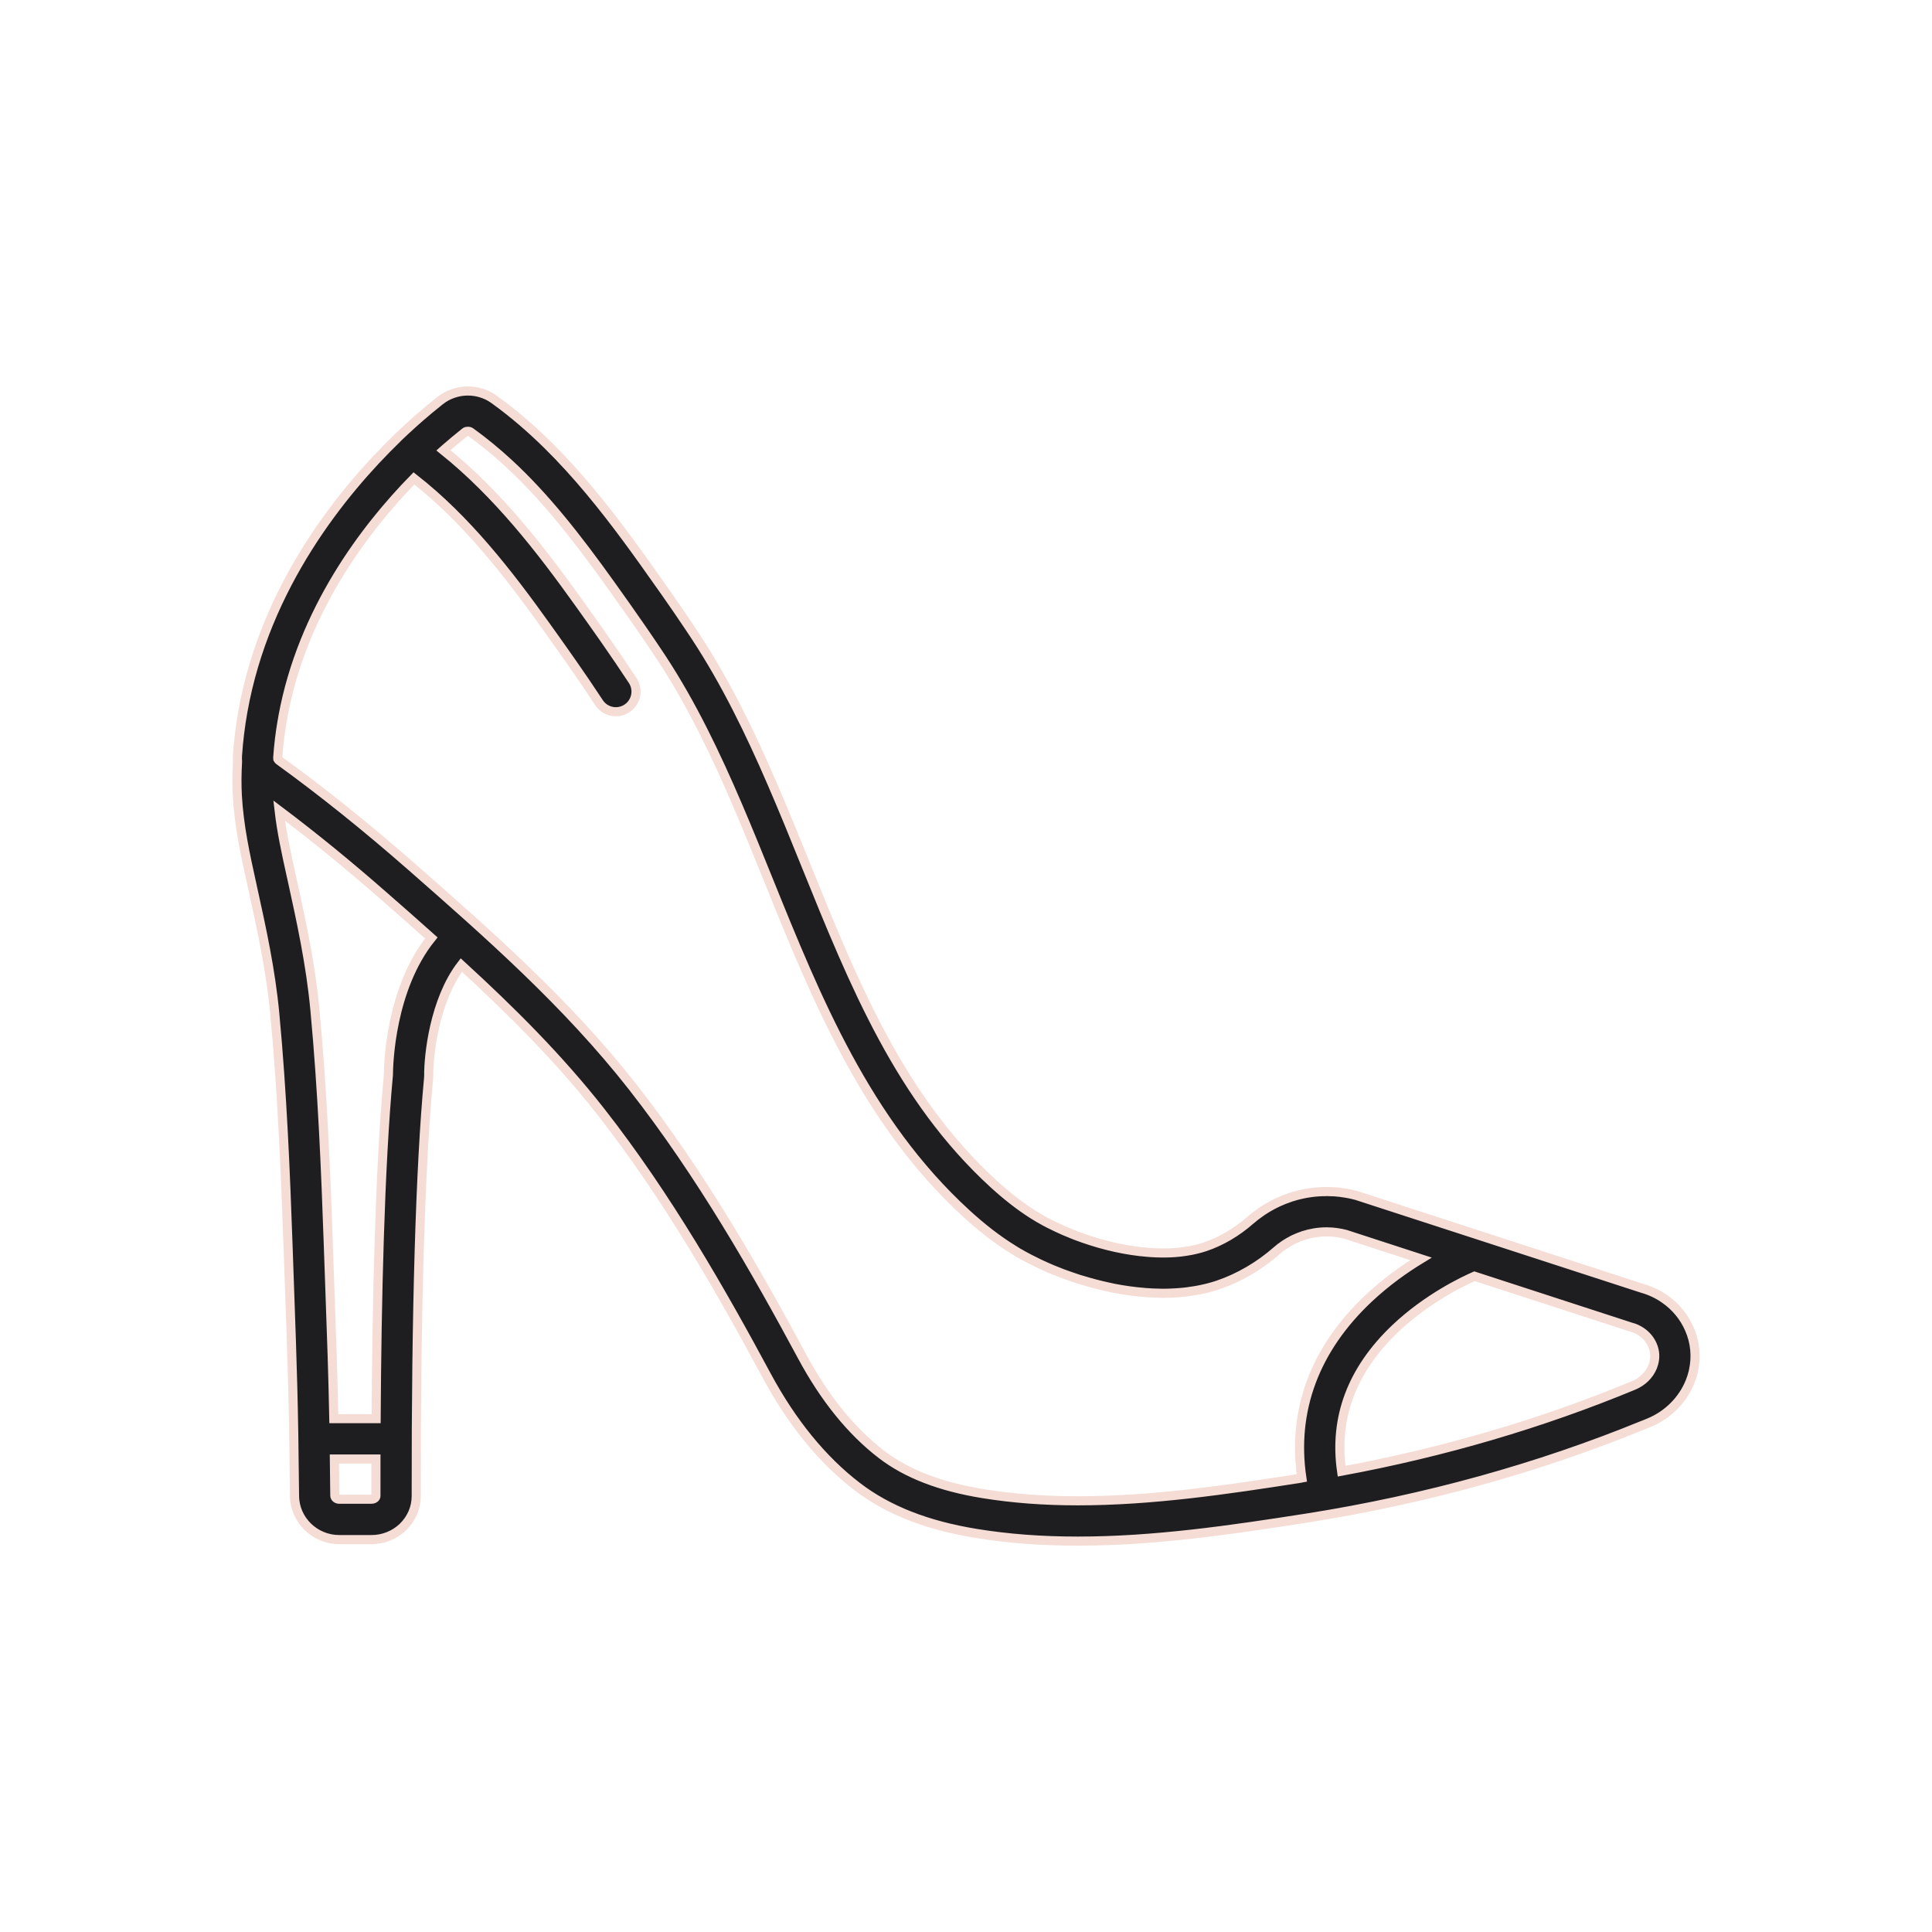<?xml version="1.0" encoding="utf-8"?>
<!-- Generator: Adobe Illustrator 16.0.0, SVG Export Plug-In . SVG Version: 6.00 Build 0)  -->
<!DOCTYPE svg PUBLIC "-//W3C//DTD SVG 1.1//EN" "http://www.w3.org/Graphics/SVG/1.1/DTD/svg11.dtd">
<svg version="1.1" id="Calque_1" xmlns="http://www.w3.org/2000/svg" xmlns:xlink="http://www.w3.org/1999/xlink" x="0px" y="0px"
	 width="106px" height="106px" viewBox="0 0 106 106" enable-background="new 0 0 106 106" xml:space="preserve">
<path fill="#1E1E20" stroke="#F5DDD6" stroke-width="0.5" stroke-miterlimit="10" d="M92.897,75.271
	c0.005-0.027,0.012-0.055,0.017-0.08c0.167-0.765,0.092-1.558-0.228-2.283c-0.291-0.669-0.762-1.23-1.352-1.64
	c-0.368-0.26-0.784-0.456-1.233-0.583l-15.611-5.073c-0.017-0.008-0.033-0.014-0.051-0.017c-0.134-0.035-0.27-0.07-0.403-0.096
	c-0.005,0-0.008,0-0.013-0.002c-0.131-0.025-0.262-0.048-0.394-0.064c-0.017-0.004-0.033-0.006-0.05-0.009
	c-0.121-0.015-0.242-0.026-0.363-0.037c-0.015,0-0.031,0-0.047,0c-0.125-0.008-0.249-0.011-0.374-0.013c-0.003,0-0.005,0-0.009,0
	c-0.016,0-0.032,0.004-0.048,0.004c-0.268,0-0.533,0.017-0.796,0.053c-0.011,0.002-0.022,0.004-0.031,0.004
	c-0.278,0.038-0.552,0.096-0.82,0.169c-0.001,0.002-0.001,0.002-0.002,0.002c-0.083,0.022-0.166,0.05-0.249,0.073
	c-0.02,0.008-0.039,0.015-0.059,0.021c-0.227,0.075-0.45,0.164-0.667,0.265c-0.045,0.022-0.089,0.042-0.133,0.064
	c-0.053,0.025-0.103,0.052-0.155,0.079c-0.062,0.031-0.122,0.066-0.183,0.101c-0.035,0.022-0.074,0.039-0.108,0.062
	c-0.098,0.057-0.192,0.119-0.287,0.182c-0.023,0.013-0.047,0.031-0.069,0.048c-0.08,0.057-0.159,0.112-0.238,0.173
	c-0.02,0.015-0.039,0.031-0.06,0.044c-0.097,0.075-0.193,0.154-0.285,0.233c-0.746,0.656-1.602,1.158-2.475,1.452
	c-0.167,0.056-0.343,0.106-0.522,0.147c-0.004,0-0.01,0.003-0.016,0.003c-0.084,0.021-0.167,0.039-0.255,0.056
	c-0.028,0.006-0.057,0.011-0.084,0.013c-0.064,0.013-0.128,0.024-0.193,0.033c-0.042,0.007-0.085,0.013-0.127,0.017
	c-0.052,0.009-0.103,0.015-0.155,0.021c-0.053,0.007-0.105,0.011-0.159,0.015c-0.042,0.003-0.086,0.009-0.13,0.013
	c-0.06,0.004-0.12,0.007-0.18,0.011c-0.038,0.002-0.075,0.006-0.114,0.006c-0.065,0.004-0.131,0.004-0.197,0.004
	c-0.034,0.001-0.066,0.001-0.099,0.001c-0.056,0-0.113,0-0.17,0c-0.092,0-0.184-0.001-0.276-0.005
	c-0.114-0.004-0.228-0.012-0.343-0.019c-0.033-0.002-0.064-0.006-0.097-0.008c-1.201-0.09-2.45-0.378-3.604-0.786
	c-0.002,0-0.003,0-0.004-0.002c-0.121-0.042-0.241-0.088-0.361-0.131c-0.078-0.031-0.158-0.063-0.235-0.094
	c-0.037-0.015-0.074-0.029-0.11-0.046c-0.098-0.038-0.194-0.079-0.289-0.119c-0.017-0.008-0.034-0.015-0.051-0.022
	c-0.244-0.108-0.477-0.219-0.696-0.329c-0.01-0.003-0.019-0.007-0.029-0.013c-0.098-0.05-0.195-0.101-0.288-0.15
	c-0.014-0.01-0.028-0.015-0.042-0.024c-0.102-0.055-0.201-0.11-0.295-0.165c-0.119-0.07-0.236-0.142-0.355-0.217
	c-0.699-0.445-1.404-0.995-2.146-1.673c-5.117-4.693-7.626-10.897-10.282-17.467c-0.604-1.498-1.22-3.014-1.871-4.518
	c-1.195-2.766-2.52-5.495-4.166-8.007c-0.105-0.162-0.212-0.321-0.32-0.482c-0.013-0.021-0.027-0.041-0.039-0.061
	c-0.007-0.008-0.012-0.019-0.02-0.027c-0.831-1.245-1.684-2.446-2.493-3.58c-0.286-0.398-0.575-0.799-0.871-1.199
	c-1.329-1.8-2.769-3.591-4.403-5.201c-0.909-0.895-1.879-1.733-2.924-2.485c-0.054-0.04-0.11-0.076-0.167-0.11
	c-0.009-0.005-0.021-0.012-0.032-0.018c-0.046-0.027-0.094-0.054-0.143-0.079c-0.011-0.004-0.021-0.009-0.031-0.015
	c-0.05-0.022-0.1-0.047-0.151-0.065c-0.009-0.005-0.02-0.008-0.028-0.011c-0.053-0.02-0.105-0.039-0.158-0.054
	c-0.011-0.005-0.021-0.006-0.033-0.009c-0.051-0.017-0.102-0.03-0.154-0.042c-0.015-0.003-0.03-0.005-0.045-0.009
	c-0.047-0.009-0.096-0.018-0.144-0.025c-0.02-0.003-0.041-0.005-0.063-0.007c-0.043-0.006-0.085-0.009-0.128-0.013
	c-0.024-0.001-0.049-0.001-0.074-0.001c-0.03-0.001-0.06-0.004-0.089-0.004c-0.01,0-0.02,0.002-0.031,0.002
	c-0.03,0-0.061,0.002-0.092,0.002c-0.036,0.002-0.072,0.003-0.108,0.007c-0.032,0.003-0.064,0.008-0.096,0.012
	c-0.034,0.005-0.067,0.009-0.101,0.014c-0.038,0.006-0.075,0.016-0.113,0.024c-0.026,0.005-0.054,0.011-0.08,0.019
	c-0.047,0.013-0.092,0.025-0.137,0.041c-0.018,0.005-0.037,0.01-0.055,0.016c-0.052,0.019-0.103,0.039-0.154,0.061
	c-0.012,0.005-0.023,0.008-0.035,0.013c-0.052,0.024-0.105,0.051-0.156,0.077c-0.008,0.005-0.017,0.009-0.025,0.013
	c-0.053,0.028-0.103,0.059-0.154,0.092c-0.007,0.003-0.015,0.008-0.021,0.013c-0.058,0.038-0.114,0.078-0.168,0.122
	c-0.006,0.004-0.01,0.008-0.016,0.013c-0.163,0.128-0.351,0.281-0.561,0.455c-0.008,0.006-0.017,0.015-0.025,0.021
	c-0.147,0.124-0.305,0.258-0.472,0.402c-0.081,0.07-0.16,0.141-0.241,0.211c-0.06,0.054-0.122,0.111-0.186,0.167
	c-0.273,0.246-0.544,0.496-0.811,0.753c-0.018,0.017-0.034,0.036-0.05,0.054c-2.977,2.887-7.224,8.069-8.457,14.982
	c0,0.005-0.001,0.009-0.003,0.014c0,0.007-0.002,0.014-0.003,0.023c-0.136,0.77-0.235,1.562-0.29,2.374
	c-0.007,0.113-0.006,0.225,0.002,0.335c-0.038,0.689-0.042,1.284-0.011,1.857c0.091,1.676,0.445,3.281,0.787,4.833l0.056,0.258
	c0.487,2.209,0.989,4.493,1.212,6.891c0.412,4.371,0.589,8.808,0.724,12.621c0.03,0.875,0.058,1.664,0.084,2.392
	c0.152,4.252,0.229,6.387,0.276,11.445c0.012,1.316,1.112,2.39,2.452,2.39h1.774c0.646,0,1.255-0.244,1.716-0.682
	c0.474-0.458,0.737-1.064,0.735-1.714c-0.012-10.134,0.222-18.064,0.68-22.934c0.003-0.039,0.005-0.075,0.005-0.114
	c-0.011-1.13,0.312-4.152,1.788-6.079c2.711,2.483,5.347,5.103,7.641,8.028c3.68,4.694,6.672,9.961,9.112,14.498
	c1.385,2.573,3.054,4.621,4.957,6.081c1.687,1.296,3.835,2.14,6.566,2.582c1.738,0.281,3.553,0.418,5.552,0.418
	c4.177,0,8.346-0.604,12.605-1.272c6.449-1.021,12.639-2.733,18.412-5.096c0.013-0.006,0.024-0.007,0.038-0.013l0.063-0.025
	c0.077-0.031,0.155-0.064,0.232-0.096c1.021-0.423,1.835-1.239,2.236-2.239c0.07-0.173,0.126-0.348,0.17-0.525
	C92.895,75.281,92.895,75.275,92.897,75.271z M73.607,80.717c-0.423-2.934,0.567-5.566,2.954-7.833
	c1.776-1.682,3.783-2.621,4.338-2.863l8.54,2.777c0.017,0.004,0.033,0.009,0.05,0.015c0.2,0.053,0.385,0.138,0.549,0.248
	c0.274,0.182,0.491,0.434,0.622,0.735c0.168,0.384,0.146,0.735,0.073,1.002c-0.019,0.067-0.04,0.134-0.062,0.191
	c-0.181,0.45-0.557,0.817-1.032,1.018C84.594,78.099,79.209,79.68,73.607,80.717z M20.573,82.186
	c-0.029,0.025-0.088,0.069-0.188,0.069h-1.774c-0.132,0-0.24-0.088-0.241-0.2c-0.007-0.724-0.014-1.388-0.023-2.005h2.278
	c-0.002,0.692-0.002,1.371,0,2.021C20.625,82.114,20.607,82.154,20.573,82.186z M21.309,58.981
	c-0.472,5.07-0.635,12.458-0.673,18.854h-2.321c-0.05-2.494-0.118-4.406-0.222-7.283c-0.026-0.728-0.054-1.515-0.084-2.39
	c-0.135-3.846-0.314-8.319-0.73-12.751c-0.237-2.533-0.755-4.885-1.254-7.16l-0.058-0.257c-0.265-1.204-0.517-2.355-0.652-3.521
	c1.895,1.427,3.806,2.984,5.806,4.741c0.845,0.738,1.696,1.487,2.544,2.246C21.416,54.25,21.313,58.398,21.309,58.981z
	 M59.137,82.342c-1.88,0-3.579-0.131-5.197-0.392c-2.362-0.383-4.185-1.086-5.575-2.152c-1.654-1.269-3.119-3.075-4.356-5.377
	c-2.484-4.616-5.535-9.987-9.318-14.814c-3.596-4.583-7.926-8.382-12.112-12.056c-2.513-2.202-4.891-4.109-7.273-5.833
	c-0.026-0.021-0.045-0.041-0.058-0.064c-0.001-0.035-0.004-0.07-0.009-0.103c0.047-0.674,0.128-1.331,0.237-1.973
	c0.005-0.021,0.011-0.043,0.014-0.065l0.024-0.135c0.003-0.018,0.004-0.034,0.006-0.05c1.068-5.833,4.507-10.339,7.19-13.08
	c2.871,2.241,5.182,5.216,7.257,8.121c0.896,1.253,1.932,2.71,2.896,4.181c0.336,0.512,1.021,0.653,1.532,0.319
	c0.512-0.335,0.654-1.02,0.319-1.531c-0.988-1.505-2.039-2.986-2.947-4.254c-2.114-2.958-4.471-5.995-7.44-8.378
	c0.019-0.017,0.036-0.031,0.054-0.048c0.37-0.323,0.744-0.637,1.12-0.935c0.003-0.004,0.009-0.008,0.013-0.011
	c0.021-0.017,0.044-0.029,0.071-0.039c0.005-0.001,0.009-0.001,0.016-0.002c0.021-0.005,0.044-0.01,0.067-0.01
	c0.013,0,0.024,0.003,0.038,0.005c0.014,0.002,0.027,0.003,0.042,0.006c0.024,0.007,0.049,0.018,0.07,0.033
	c0.728,0.525,1.416,1.091,2.077,1.701c1.985,1.828,3.731,4.045,5.613,6.677c0.555,0.775,1.128,1.586,1.702,2.417
	c0.377,0.546,0.752,1.097,1.122,1.66c1.628,2.485,2.947,5.242,4.145,8.042c0.584,1.364,1.141,2.739,1.69,4.098
	c2.63,6.508,5.353,13.238,10.837,18.268c0.885,0.813,1.739,1.47,2.603,2.001c0.094,0.06,0.186,0.114,0.278,0.172
	c0.004,0,0.007,0.001,0.012,0.003c0.169,0.1,0.343,0.195,0.519,0.287c0.056,0.029,0.113,0.059,0.169,0.086
	c0.13,0.068,0.26,0.133,0.392,0.195c0.063,0.031,0.128,0.061,0.191,0.09c0.144,0.066,0.288,0.133,0.434,0.193
	c0.05,0.021,0.098,0.044,0.148,0.064c0.18,0.073,0.363,0.146,0.546,0.217c0.092,0.033,0.186,0.066,0.278,0.099
	c0.097,0.035,0.195,0.07,0.293,0.102c0.11,0.04,0.221,0.075,0.332,0.112c0.073,0.021,0.146,0.044,0.219,0.064
	c0.434,0.132,0.871,0.248,1.311,0.344c0.042,0.011,0.083,0.019,0.123,0.027c0.082,0.017,0.161,0.037,0.242,0.054
	c0.585,0.113,1.158,0.192,1.715,0.236c0.023,0.002,0.046,0.004,0.069,0.006c0.12,0.008,0.238,0.015,0.354,0.021
	c0.05,0.002,0.101,0.005,0.152,0.005c0.092,0.004,0.187,0.006,0.279,0.008c0.049,0,0.098,0.004,0.146,0.004
	c0.227,0,0.448-0.01,0.667-0.022c0.021-0.002,0.042-0.002,0.063-0.004c0.091-0.003,0.181-0.013,0.271-0.02
	c0.034-0.002,0.068-0.008,0.102-0.01c0.08-0.009,0.163-0.019,0.242-0.027c0.042-0.006,0.085-0.011,0.127-0.021
	c0.073-0.009,0.145-0.02,0.217-0.031c0.051-0.005,0.101-0.017,0.15-0.025c0.063-0.011,0.126-0.024,0.189-0.035
	c0.061-0.011,0.121-0.025,0.181-0.04c0.051-0.01,0.103-0.024,0.153-0.033c0.079-0.021,0.154-0.042,0.232-0.061
	c0.032-0.012,0.065-0.017,0.098-0.028c0.11-0.031,0.221-0.063,0.328-0.101c1.145-0.388,2.26-1.037,3.225-1.884
	c0.062-0.054,0.125-0.105,0.188-0.156c0.01-0.004,0.019-0.012,0.028-0.019c0.055-0.043,0.11-0.085,0.167-0.122
	c0.014-0.009,0.024-0.016,0.038-0.025c0.063-0.04,0.126-0.083,0.191-0.121c0.018-0.011,0.038-0.021,0.056-0.031
	c0.043-0.025,0.088-0.05,0.133-0.073c0.032-0.017,0.064-0.035,0.096-0.052c0.031-0.015,0.061-0.025,0.09-0.042
	c0.145-0.068,0.292-0.125,0.443-0.175c0.009-0.004,0.017-0.006,0.026-0.012c0.409-0.13,0.839-0.2,1.276-0.2
	c0.354,0,0.707,0.048,1.048,0.138l4.128,1.343c-0.873,0.531-1.894,1.248-2.87,2.165c-2.963,2.785-4.216,6.173-3.666,9.858
	c-0.01,0.002-0.019,0.006-0.029,0.006C67.23,81.752,63.154,82.342,59.137,82.342z"/>
</svg>
